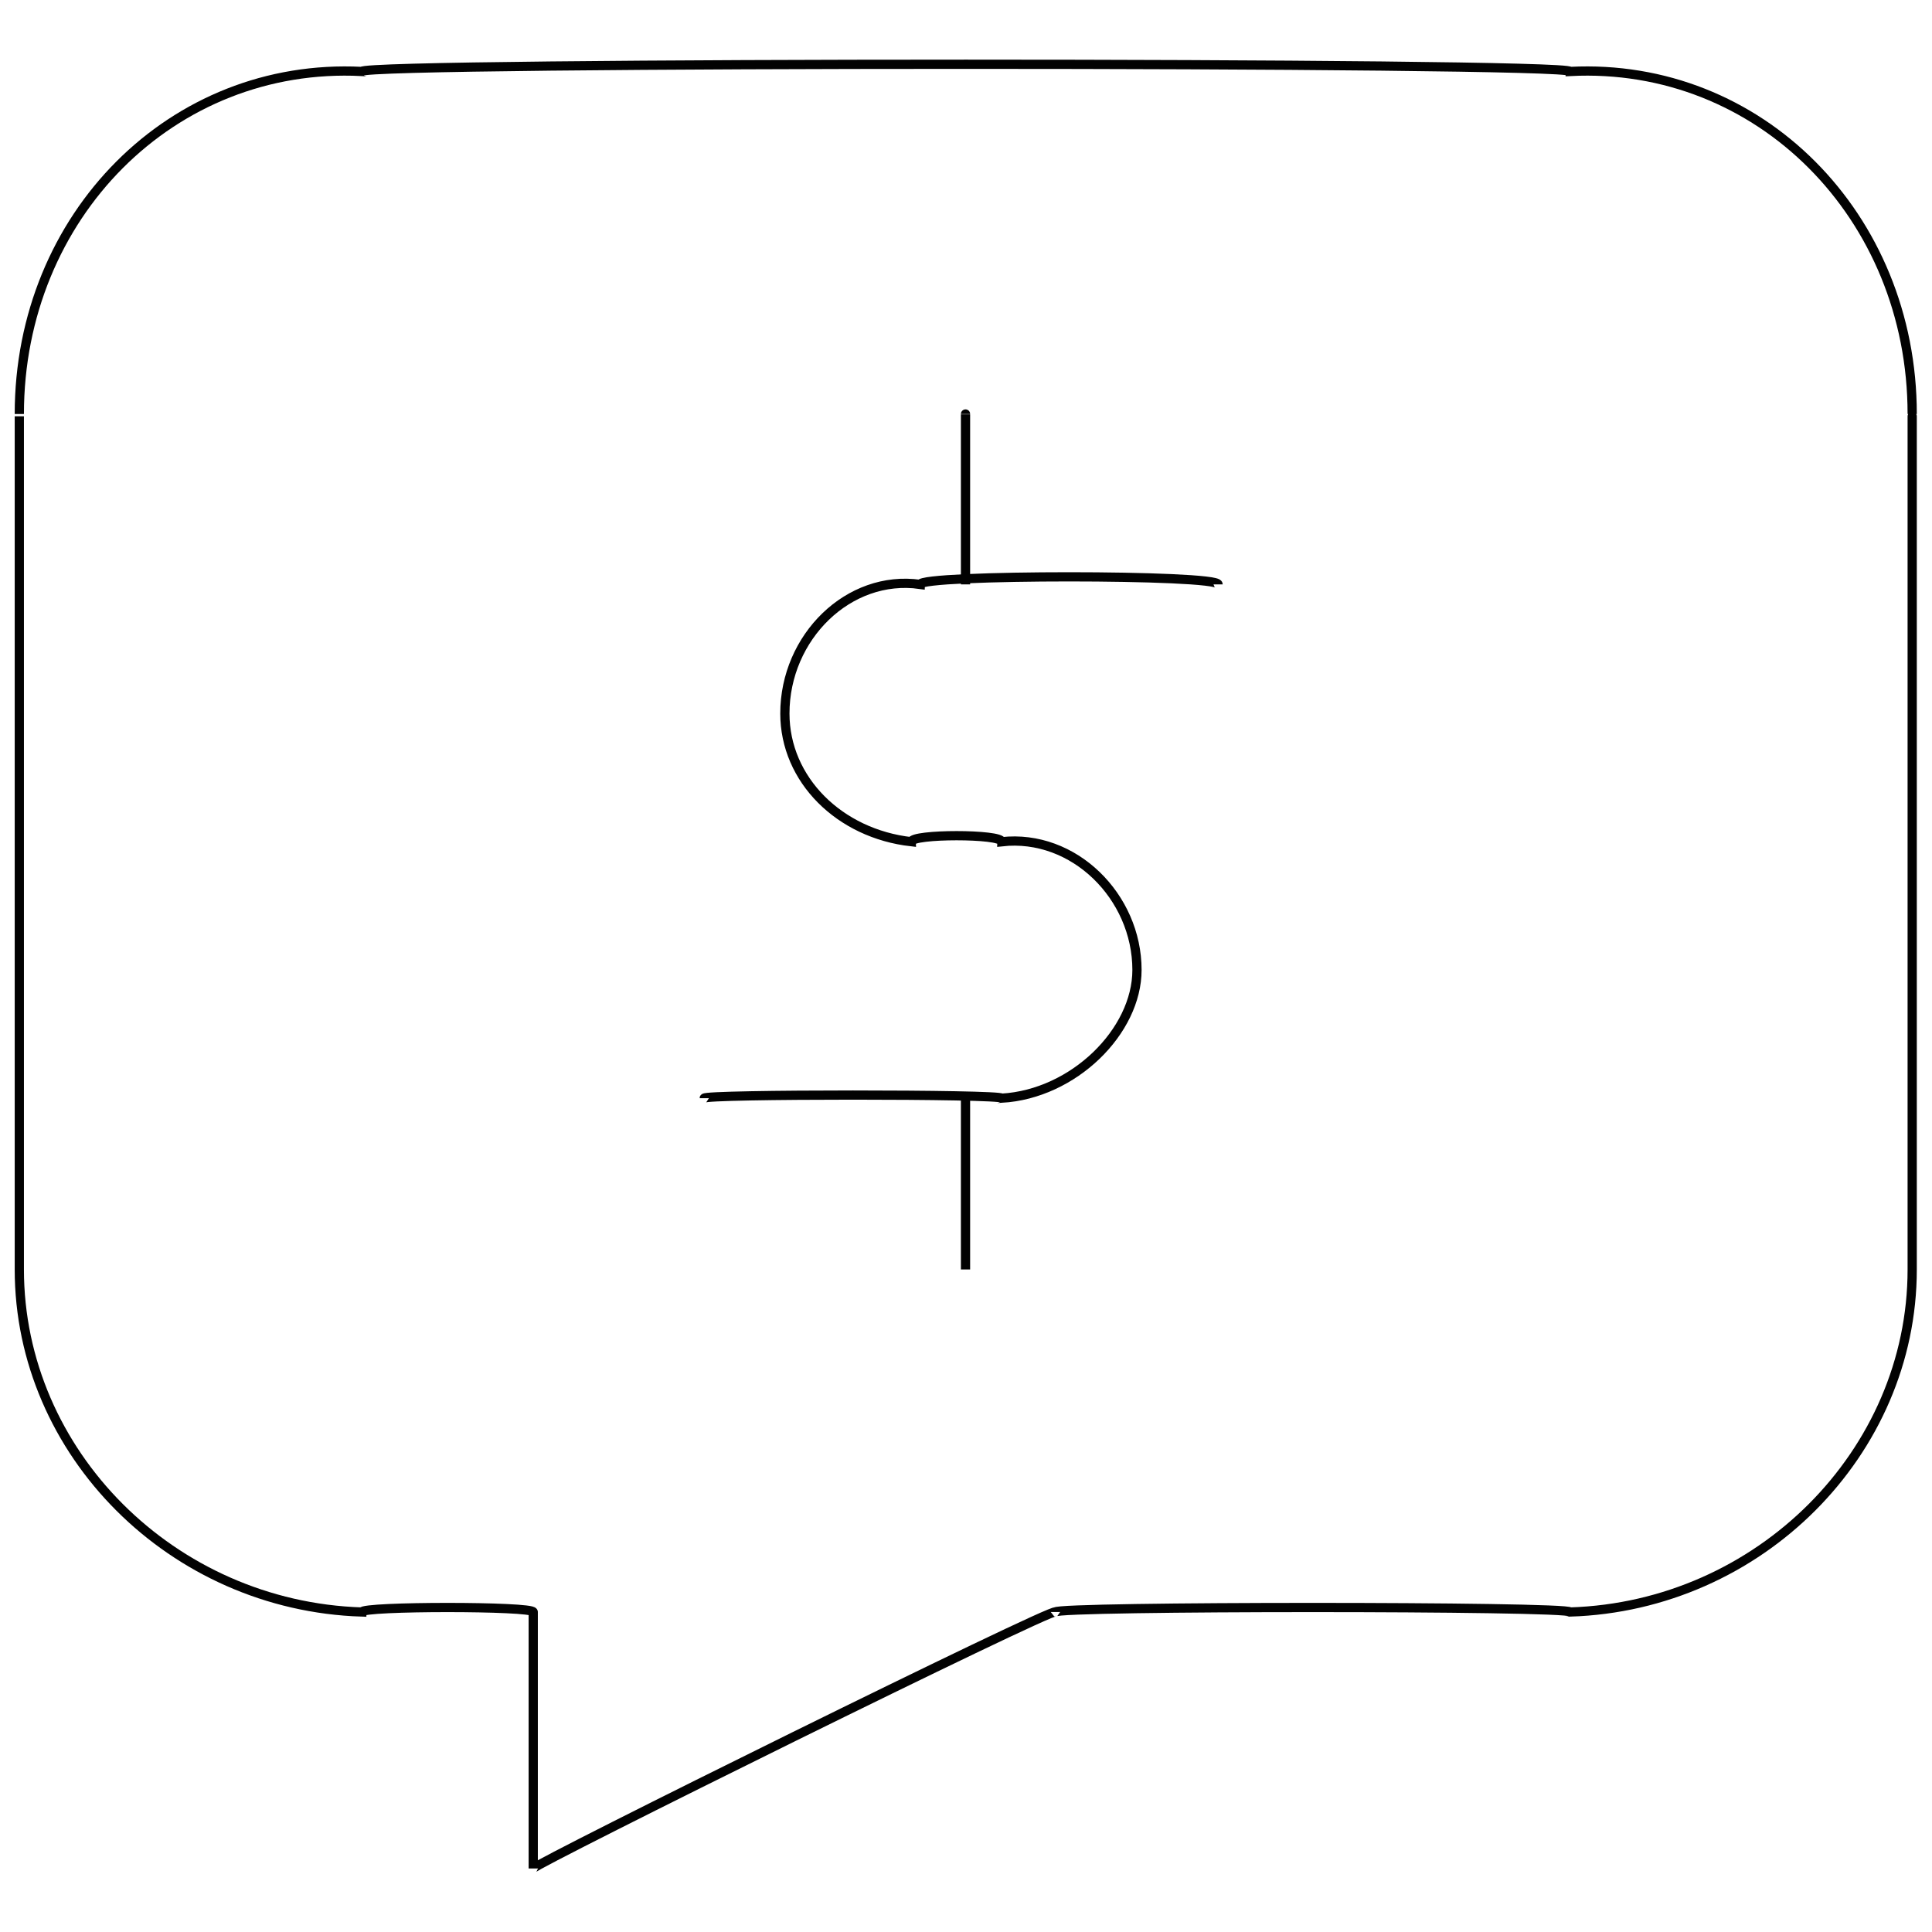 <svg xmlns="http://www.w3.org/2000/svg" version="1.1" xmlns:xlink="http://www.w3.org/1999/xlink" width="100%" height="100%" id="svgWorkerArea" viewBox="0 0 400 400" xmlns:artdraw="https://artdraw.muisca.co" style="background: white;"><defs id="defsdoc"><pattern id="patternBool" x="0" y="0" width="10" height="10" patternUnits="userSpaceOnUse" patternTransform="rotate(35)"><circle cx="5" cy="5" r="4" style="stroke: none;fill: #ff000070;"></circle></pattern></defs><g id="fileImp-648732255" class="cosito"><path id="pathImp-870271001" class="grouped" style="fill:none; stroke:#020202; stroke-miterlimit:10; stroke-width:1.91px; " d="M145.8 227.369C145.8 226.504 207.4 226.504 207.4 227.369 222.3 226.504 235.4 213.504 235.4 200.82 235.4 200.604 235.4 200.604 235.4 200.82 235.4 185.604 222.3 172.604 207.4 174.272 207.4 172.604 188.7 172.604 188.7 174.272 173.8 172.604 162.5 161.404 162.5 147.723 162.5 146.804 162.5 146.804 162.5 147.723 162.5 131.904 175.7 118.904 190.5 120.989 190.5 118.904 252.2 118.904 252.2 120.989"></path><path id="lineImp-334657782" class="grouped" style="fill:none; stroke:#020202; stroke-miterlimit:10; stroke-width:1.91px; " d="M199.9 85.714C199.9 85.404 199.9 118.904 199.9 120.989"></path><path id="lineImp-912409828" class="grouped" style="fill:none; stroke:#020202; stroke-miterlimit:10; stroke-width:1.91px; " d="M199.9 227.369C199.9 226.504 199.9 261.804 199.9 262.829"></path><path id="pathImp-778640446" class="grouped" style="fill:none; stroke:#020202; stroke-miterlimit:10; stroke-width:1.91px; " d="M4 85.714C4 85.404 4 261.804 4 262.829 4 300.804 35.7 332.504 74.9 333.749 74.9 332.504 110.4 332.504 110.4 333.749 110.4 332.504 110.4 386.004 110.4 386.846 110.4 386.004 218.5 332.504 218.5 333.749 218.5 332.504 325.1 332.504 325.1 333.749 364.2 332.504 395.9 300.804 395.9 262.829 395.9 261.804 395.9 85.404 395.9 85.714 395.9 44.704 364.2 12.804 325.1 14.794 325.1 12.804 74.9 12.804 74.9 14.794 35.7 12.804 4 44.704 4 85.714 4 85.404 4 85.404 4 85.714"></path></g></svg>